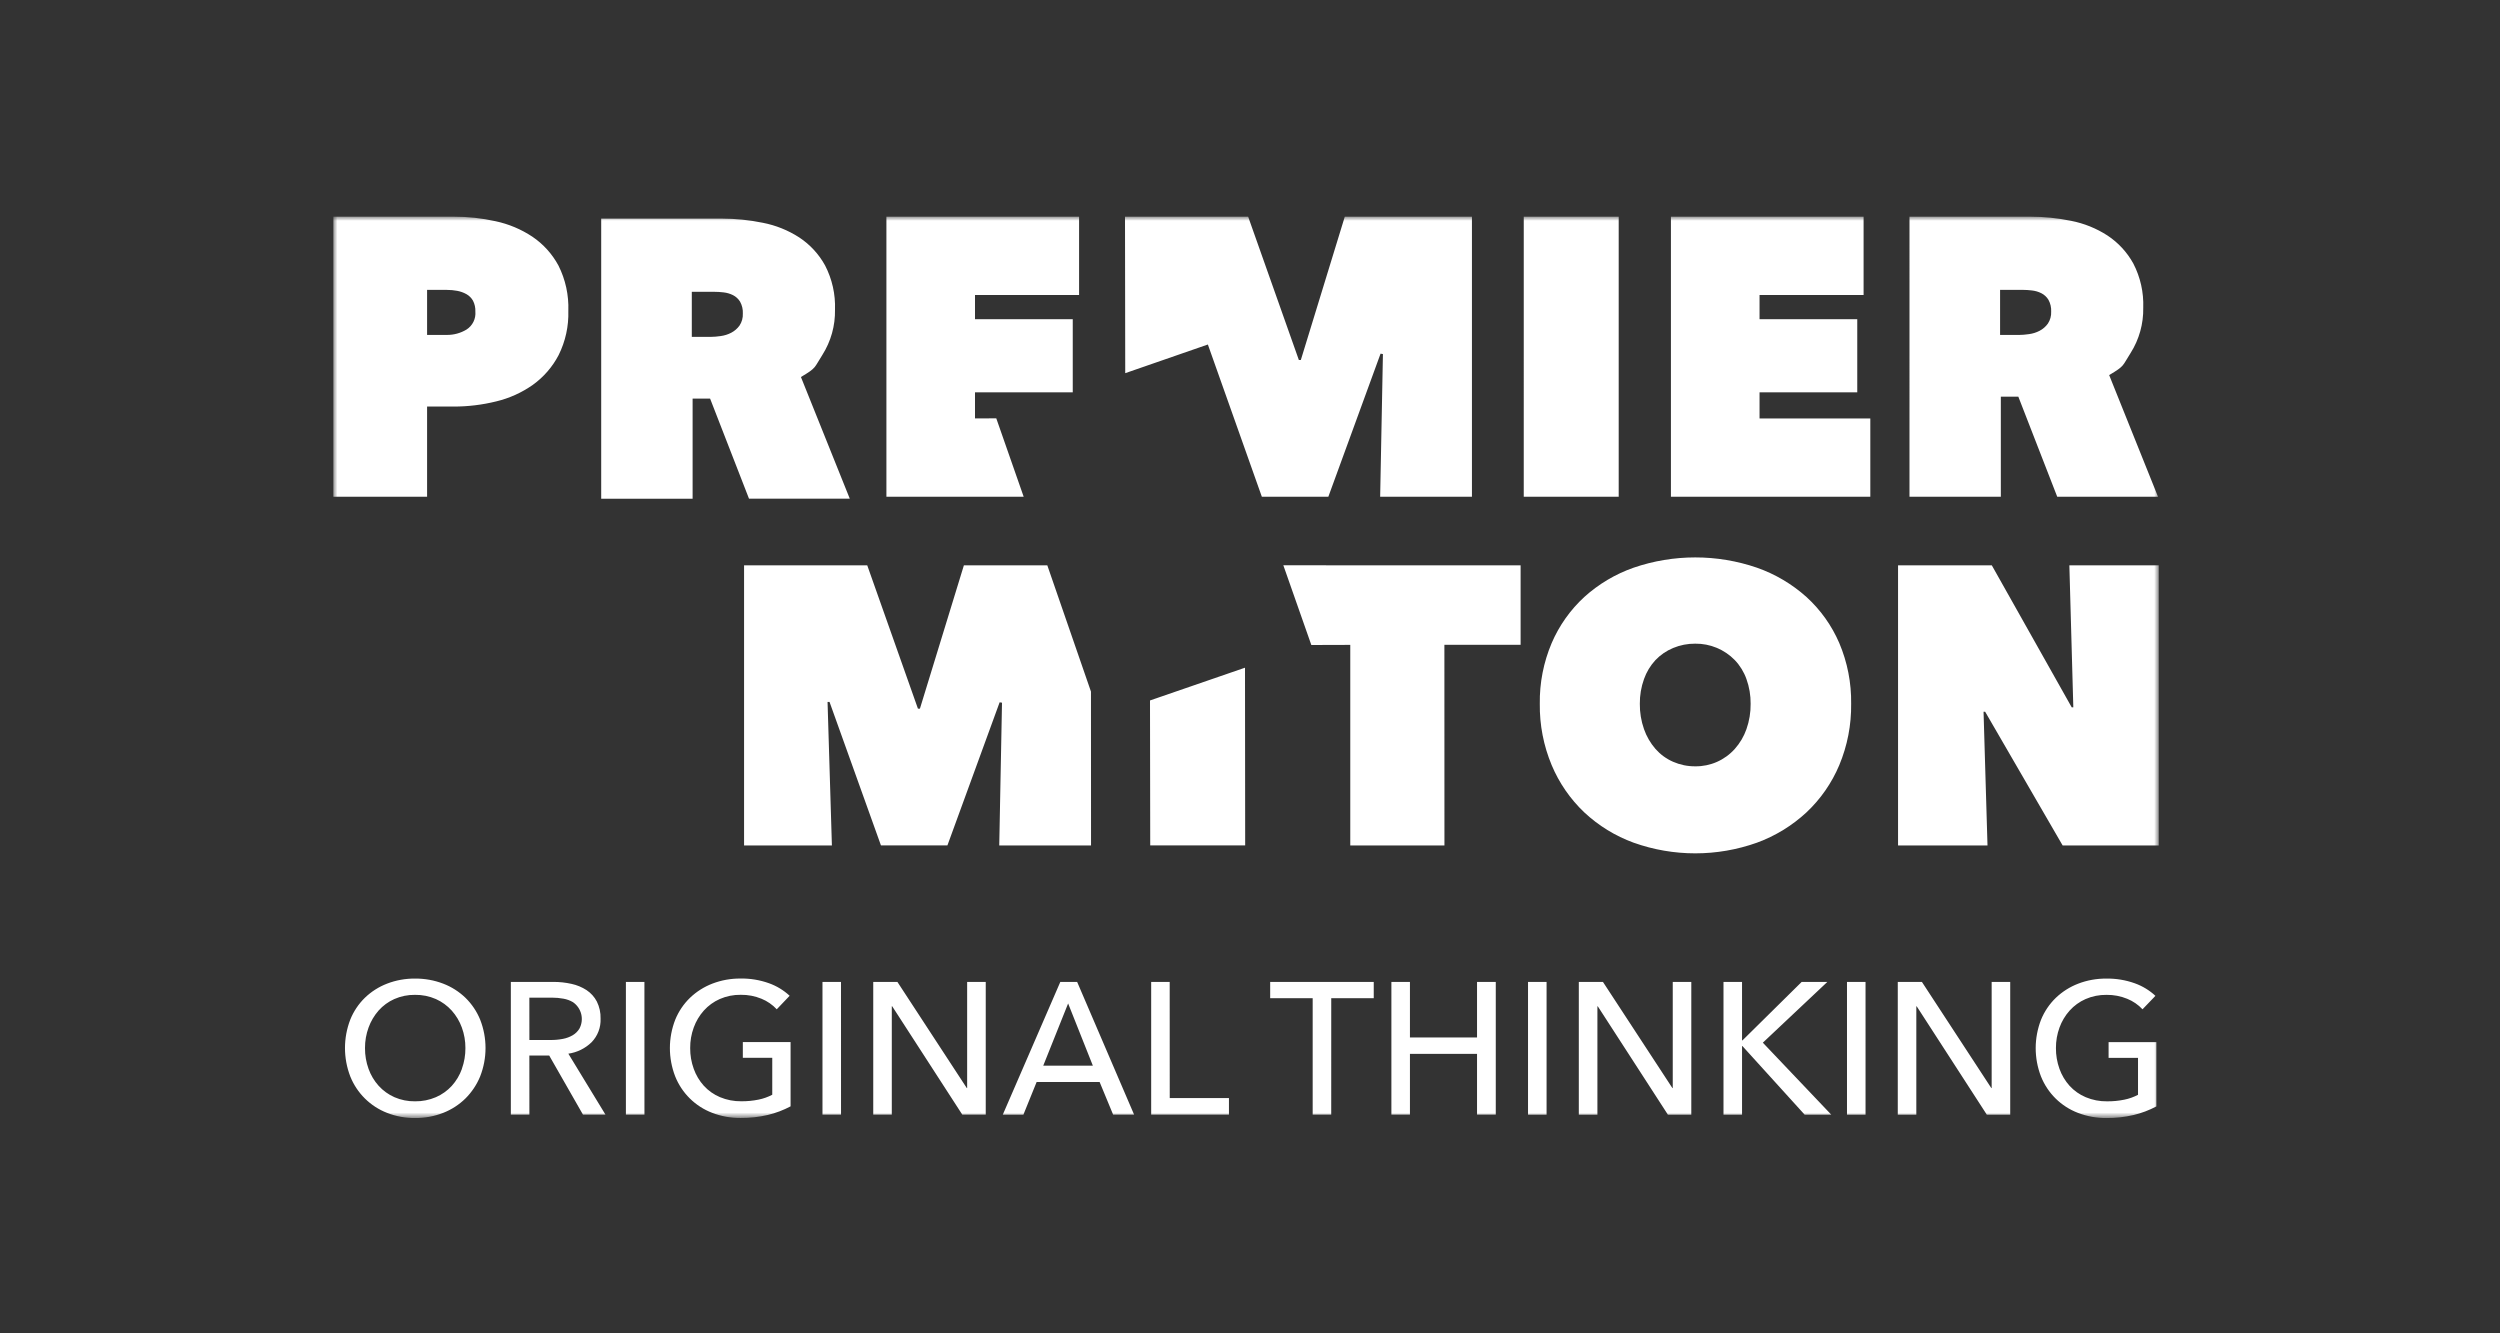 <svg width="300" height="160" viewBox="0 0 300 160" fill="none" xmlns="http://www.w3.org/2000/svg">
<rect x="0" y="0" width="300" height="160" fill="#333333" stroke="none"/>
<mask id="mask0_311_23" style="mask-type:luminance" maskUnits="userSpaceOnUse" x="40" y="26" width="220" height="109">
<path d="M259.052 26H40V134.162H259.052V26Z" fill="white"/>
</mask>
<g mask="url(#mask0_311_23)">
<path d="M54.432 48.788C56.151 48.79 57.863 48.583 59.532 48.171C61.117 47.794 62.616 47.117 63.947 46.177C65.24 45.247 66.296 44.028 67.033 42.616C67.854 40.967 68.255 39.141 68.2 37.3C68.268 35.417 67.86 33.547 67.014 31.864C66.265 30.473 65.19 29.284 63.88 28.4C62.538 27.51 61.039 26.881 59.464 26.546C57.812 26.181 56.124 25.998 54.432 26H40V59.612H51.251V48.788H54.432ZM53.625 34.788C54.039 34.786 54.453 34.824 54.86 34.9C55.251 34.971 55.628 35.106 55.976 35.3C56.304 35.485 56.575 35.756 56.76 36.084C56.966 36.487 57.063 36.937 57.044 37.389C57.081 37.812 57.002 38.238 56.813 38.619C56.625 39.001 56.335 39.322 55.976 39.55C55.267 39.977 54.453 40.198 53.626 40.191H51.251V34.783L53.625 34.788ZM106.369 59.612H122.842L119.553 50.2L117 50.212V47.079H128.73V38.3H117V35.4H129.49V26H106.369V59.612ZM151.422 59.612H159.4L165.667 42.44L165.951 42.487L165.619 59.612H176.633V26H161.375L156.1 43.2H155.863L149.777 26H135L135.028 44.78L144.944 41.341L151.422 59.612ZM182.85 59.612H194.244V26H182.851L182.85 59.612ZM200.511 59.612H224.438V50.212H211.145V47.079H222.871V38.3H211.145V35.4H223.631V26H200.511V59.612ZM229.138 59.612H240.1V47.6H242.2L246.868 59.611H258.962L253.1 45.011C255.013 43.877 254.663 43.925 255.674 42.358C256.701 40.734 257.227 38.843 257.189 36.922C257.255 35.085 256.846 33.262 256.002 31.629C255.255 30.269 254.187 29.112 252.892 28.258C251.564 27.4 250.084 26.803 248.532 26.5C246.915 26.169 245.269 26.001 243.618 26H229.139L229.138 59.612ZM240.01 34.783H242.7C243.078 34.785 243.456 34.808 243.831 34.854C244.225 34.897 244.608 35.009 244.962 35.186C245.312 35.364 245.605 35.635 245.81 35.969C246.051 36.404 246.165 36.897 246.14 37.393C246.166 37.906 246.025 38.414 245.74 38.841C245.481 39.199 245.142 39.491 244.75 39.696C244.353 39.903 243.923 40.038 243.479 40.096C243.065 40.158 242.648 40.192 242.23 40.196H240.01V34.783ZM72.144 26.233H86.624C88.274 26.234 89.92 26.402 91.537 26.733C93.091 27.035 94.574 27.631 95.905 28.489C97.2 29.343 98.267 30.5 99.014 31.86C99.857 33.493 100.266 35.316 100.2 37.153C100.239 39.074 99.712 40.965 98.685 42.589C97.675 44.156 98.024 44.108 96.112 45.242L101.974 59.842H89.881L85.213 47.835H83.113V59.846H72.144V26.233ZM83.016 40.428H85.23C85.648 40.424 86.066 40.39 86.479 40.328C86.923 40.27 87.353 40.135 87.75 39.928C88.141 39.723 88.48 39.431 88.74 39.073C89.025 38.646 89.165 38.138 89.14 37.625C89.165 37.129 89.051 36.636 88.81 36.201C88.605 35.867 88.312 35.596 87.962 35.418C87.608 35.242 87.225 35.129 86.831 35.086C86.456 35.041 86.078 35.018 85.7 35.017H83.016V40.428ZM99.542 84.228L105.714 101.448H113.69L119.956 84.276L120.241 84.323L119.91 101.452H130.924L130.916 82.992L125.677 67.84H115.666L110.39 85.04H110.153L104.069 67.84H89.288V101.452H99.828L99.306 84.232L99.542 84.228ZM138.027 101.448H149.421L149.4 80.124L138 84.055L138.027 101.448ZM173.327 77.379H182.473V67.84L154.001 67.835L157.36 77.4L162.033 77.386V101.452H173.333L173.327 77.379ZM186.2 91.815C187.098 93.957 188.432 95.889 190.116 97.488C191.823 99.083 193.833 100.318 196.027 101.12C200.816 102.829 206.05 102.829 210.839 101.12C213.038 100.314 215.056 99.08 216.774 97.488C218.47 95.894 219.813 93.961 220.714 91.815C221.686 89.485 222.171 86.981 222.138 84.456C222.175 81.954 221.69 79.472 220.714 77.169C219.81 75.066 218.467 73.18 216.774 71.638C215.046 70.089 213.029 68.895 210.839 68.125C206.039 66.478 200.827 66.478 196.027 68.125C193.843 68.891 191.833 70.086 190.116 71.638C188.435 73.185 187.1 75.07 186.2 77.169C185.224 79.472 184.739 81.954 184.776 84.456C184.743 86.981 185.228 89.485 186.2 91.815ZM197.28 81.489C197.578 80.643 198.046 79.867 198.656 79.21C199.252 78.586 199.972 78.093 200.769 77.762C201.611 77.41 202.516 77.233 203.428 77.24C204.312 77.23 205.188 77.399 206.004 77.738C206.82 78.077 207.559 78.578 208.175 79.211C208.798 79.863 209.275 80.64 209.575 81.49C209.917 82.441 210.086 83.446 210.075 84.457C210.087 85.492 209.918 86.52 209.575 87.496C209.268 88.371 208.793 89.178 208.175 89.87C207.579 90.537 206.847 91.068 206.028 91.429C205.209 91.789 204.323 91.97 203.428 91.959C202.513 91.966 201.607 91.78 200.769 91.413C199.96 91.059 199.239 90.533 198.656 89.87C198.051 89.173 197.584 88.367 197.28 87.496C196.937 86.52 196.768 85.491 196.78 84.457C196.769 83.446 196.939 82.442 197.28 81.49M227.766 101.453H238.5L238.026 85.406H238.216L247.516 101.453H259.053V67.84H248.323L248.798 84.883H248.608L239.018 67.84H227.766V101.453Z" fill="white"/>
<path d="M57.623 122.367C57.221 121.379 56.62 120.483 55.857 119.737C55.089 118.997 54.179 118.418 53.182 118.037C52.105 117.625 50.961 117.419 49.808 117.43C48.659 117.418 47.518 117.624 46.446 118.037C45.453 118.42 44.547 118.998 43.781 119.737C43.02 120.482 42.422 121.378 42.027 122.367C41.188 124.553 41.188 126.973 42.027 129.159C42.423 130.154 43.02 131.057 43.78 131.811C44.54 132.566 45.448 133.156 46.446 133.544C47.516 133.965 48.658 134.175 49.808 134.163C50.962 134.174 52.107 133.964 53.182 133.544C54.182 133.154 55.092 132.565 55.857 131.813C56.617 131.055 57.218 130.153 57.623 129.159C58.477 126.976 58.477 124.55 57.623 122.367ZM55.43 128.267C55.162 129.018 54.75 129.71 54.216 130.302C53.682 130.886 53.031 131.349 52.305 131.663C51.516 132.001 50.664 132.17 49.805 132.158C48.955 132.171 48.111 132.002 47.331 131.663C46.614 131.345 45.97 130.882 45.442 130.302C44.908 129.709 44.495 129.018 44.227 128.267C43.938 127.465 43.794 126.619 43.8 125.767C43.795 124.927 43.94 124.094 44.227 123.305C44.497 122.558 44.904 121.868 45.427 121.27C45.951 120.68 46.595 120.209 47.316 119.887C48.098 119.542 48.945 119.37 49.8 119.382C50.663 119.368 51.518 119.54 52.308 119.887C53.031 120.211 53.678 120.682 54.208 121.27C54.739 121.865 55.151 122.555 55.422 123.305C55.71 124.094 55.855 124.927 55.849 125.767C55.856 126.619 55.711 127.465 55.422 128.267M63.522 126.667H65.906L69.954 133.751H72.654L68.201 126.442C69.252 126.291 70.228 125.811 70.989 125.07C71.352 124.696 71.636 124.252 71.821 123.764C72.007 123.277 72.091 122.757 72.069 122.236C72.091 121.524 71.936 120.817 71.619 120.179C71.331 119.63 70.909 119.162 70.393 118.818C69.841 118.459 69.227 118.203 68.583 118.065C67.867 117.905 67.135 117.825 66.401 117.829H61.301V133.75H63.527L63.522 126.667ZM63.522 119.718H66.243C66.703 119.717 67.162 119.758 67.615 119.842C68.015 119.912 68.4 120.053 68.751 120.258C69.251 120.599 69.606 121.113 69.749 121.7C69.893 122.288 69.814 122.907 69.527 123.44C69.329 123.764 69.055 124.035 68.727 124.227C68.362 124.44 67.962 124.588 67.546 124.665C67.064 124.758 66.575 124.803 66.084 124.8H63.526L63.522 119.718ZM77.33 117.829H75.108V133.75H77.334L77.33 117.829ZM94.758 119.493C94.04 118.828 93.195 118.315 92.273 117.986C91.18 117.596 90.026 117.405 88.866 117.424C87.714 117.413 86.569 117.619 85.493 118.031C84.493 118.414 83.58 118.992 82.806 119.731C82.037 120.475 81.432 121.37 81.029 122.361C80.178 124.544 80.173 126.967 81.017 129.153C81.413 130.152 82.012 131.057 82.777 131.812C83.541 132.567 84.454 133.155 85.458 133.538C86.552 133.96 87.716 134.17 88.888 134.157C89.978 134.166 91.065 134.045 92.127 133.797C93.082 133.57 94.004 133.223 94.87 132.762V125.049H89.14V126.938H92.671V131.368C92.155 131.641 91.603 131.838 91.03 131.953C90.349 132.092 89.656 132.159 88.961 132.153C88.081 132.166 87.209 131.997 86.397 131.658C85.662 131.349 85.002 130.884 84.463 130.297C83.929 129.705 83.517 129.013 83.249 128.262C82.96 127.46 82.815 126.614 82.822 125.762C82.817 124.922 82.961 124.089 83.249 123.3C83.52 122.55 83.932 121.86 84.463 121.265C84.996 120.675 85.647 120.203 86.375 119.882C87.169 119.536 88.027 119.364 88.893 119.377C89.745 119.365 90.59 119.525 91.378 119.849C92.073 120.133 92.698 120.565 93.21 121.115L94.758 119.493ZM100.919 117.829H98.697V133.75H100.923L100.919 117.829ZM107.688 117.829H104.789V133.75H107.015V120.75H107.061L115.471 133.75H118.289V117.836H116.058V130.564H116.013L107.688 117.829ZM124.397 129.837H131.953L133.572 133.75H136.09L129.259 117.836H127.235L120.335 133.757H122.809L124.397 129.837ZM128.175 120.415L131.143 127.881H125.189L128.175 120.415ZM140.363 117.829H138.141V133.75H147.474V131.771H140.368L140.363 117.829ZM159.749 119.785H164.849V117.829H152.421V119.785H157.521V133.75H159.747L159.749 119.785ZM166.967 133.75H169.193V126.464H177.244V133.75H179.493V117.836H177.244V124.492H169.193V117.836H166.967V133.75ZM185.589 117.836H183.363V133.757H185.589V117.836ZM192.358 117.836H189.458V133.757H191.689V120.757H191.734L200.145 133.757H202.956V117.836H200.73V130.564H200.685L192.358 117.836ZM209.044 117.836H206.819V133.757H209.045V125.526H209.09L216.556 133.757H219.749L211.541 125.121L219.277 117.835H216.196L209.09 124.851H209.045L209.044 117.836ZM223.864 117.836H221.639V133.757H223.865L223.864 117.836ZM230.633 117.836H227.733V133.757H229.959V120.757H230.004L238.415 133.757H241.226V117.836H238.999V130.564H238.954L230.633 117.836ZM258.653 119.5C257.935 118.835 257.09 118.322 256.168 117.993C255.076 117.603 253.922 117.412 252.762 117.431C251.609 117.42 250.465 117.626 249.388 118.038C248.388 118.421 247.475 118.999 246.701 119.738C245.932 120.482 245.327 121.377 244.924 122.368C244.074 124.551 244.069 126.974 244.912 129.16C245.308 130.159 245.907 131.065 246.672 131.82C247.437 132.574 248.35 133.162 249.354 133.545C250.448 133.967 251.612 134.177 252.784 134.164C253.874 134.173 254.961 134.052 256.022 133.804C256.977 133.578 257.899 133.23 258.765 132.769V125.056H253.031V126.945H256.562V131.375C256.046 131.648 255.493 131.845 254.92 131.96C254.239 132.099 253.546 132.166 252.851 132.16C251.971 132.173 251.099 132.004 250.287 131.665C249.552 131.356 248.893 130.891 248.354 130.304C247.82 129.712 247.407 129.02 247.139 128.269C246.85 127.467 246.706 126.621 246.712 125.769C246.707 124.929 246.852 124.096 247.139 123.307C247.411 122.558 247.823 121.867 248.354 121.272C248.887 120.682 249.538 120.21 250.265 119.889C251.059 119.543 251.918 119.371 252.784 119.384C253.635 119.372 254.48 119.532 255.268 119.856C255.963 120.138 256.589 120.567 257.102 121.115L258.653 119.5Z" fill="white"/>
</g>
</svg>

